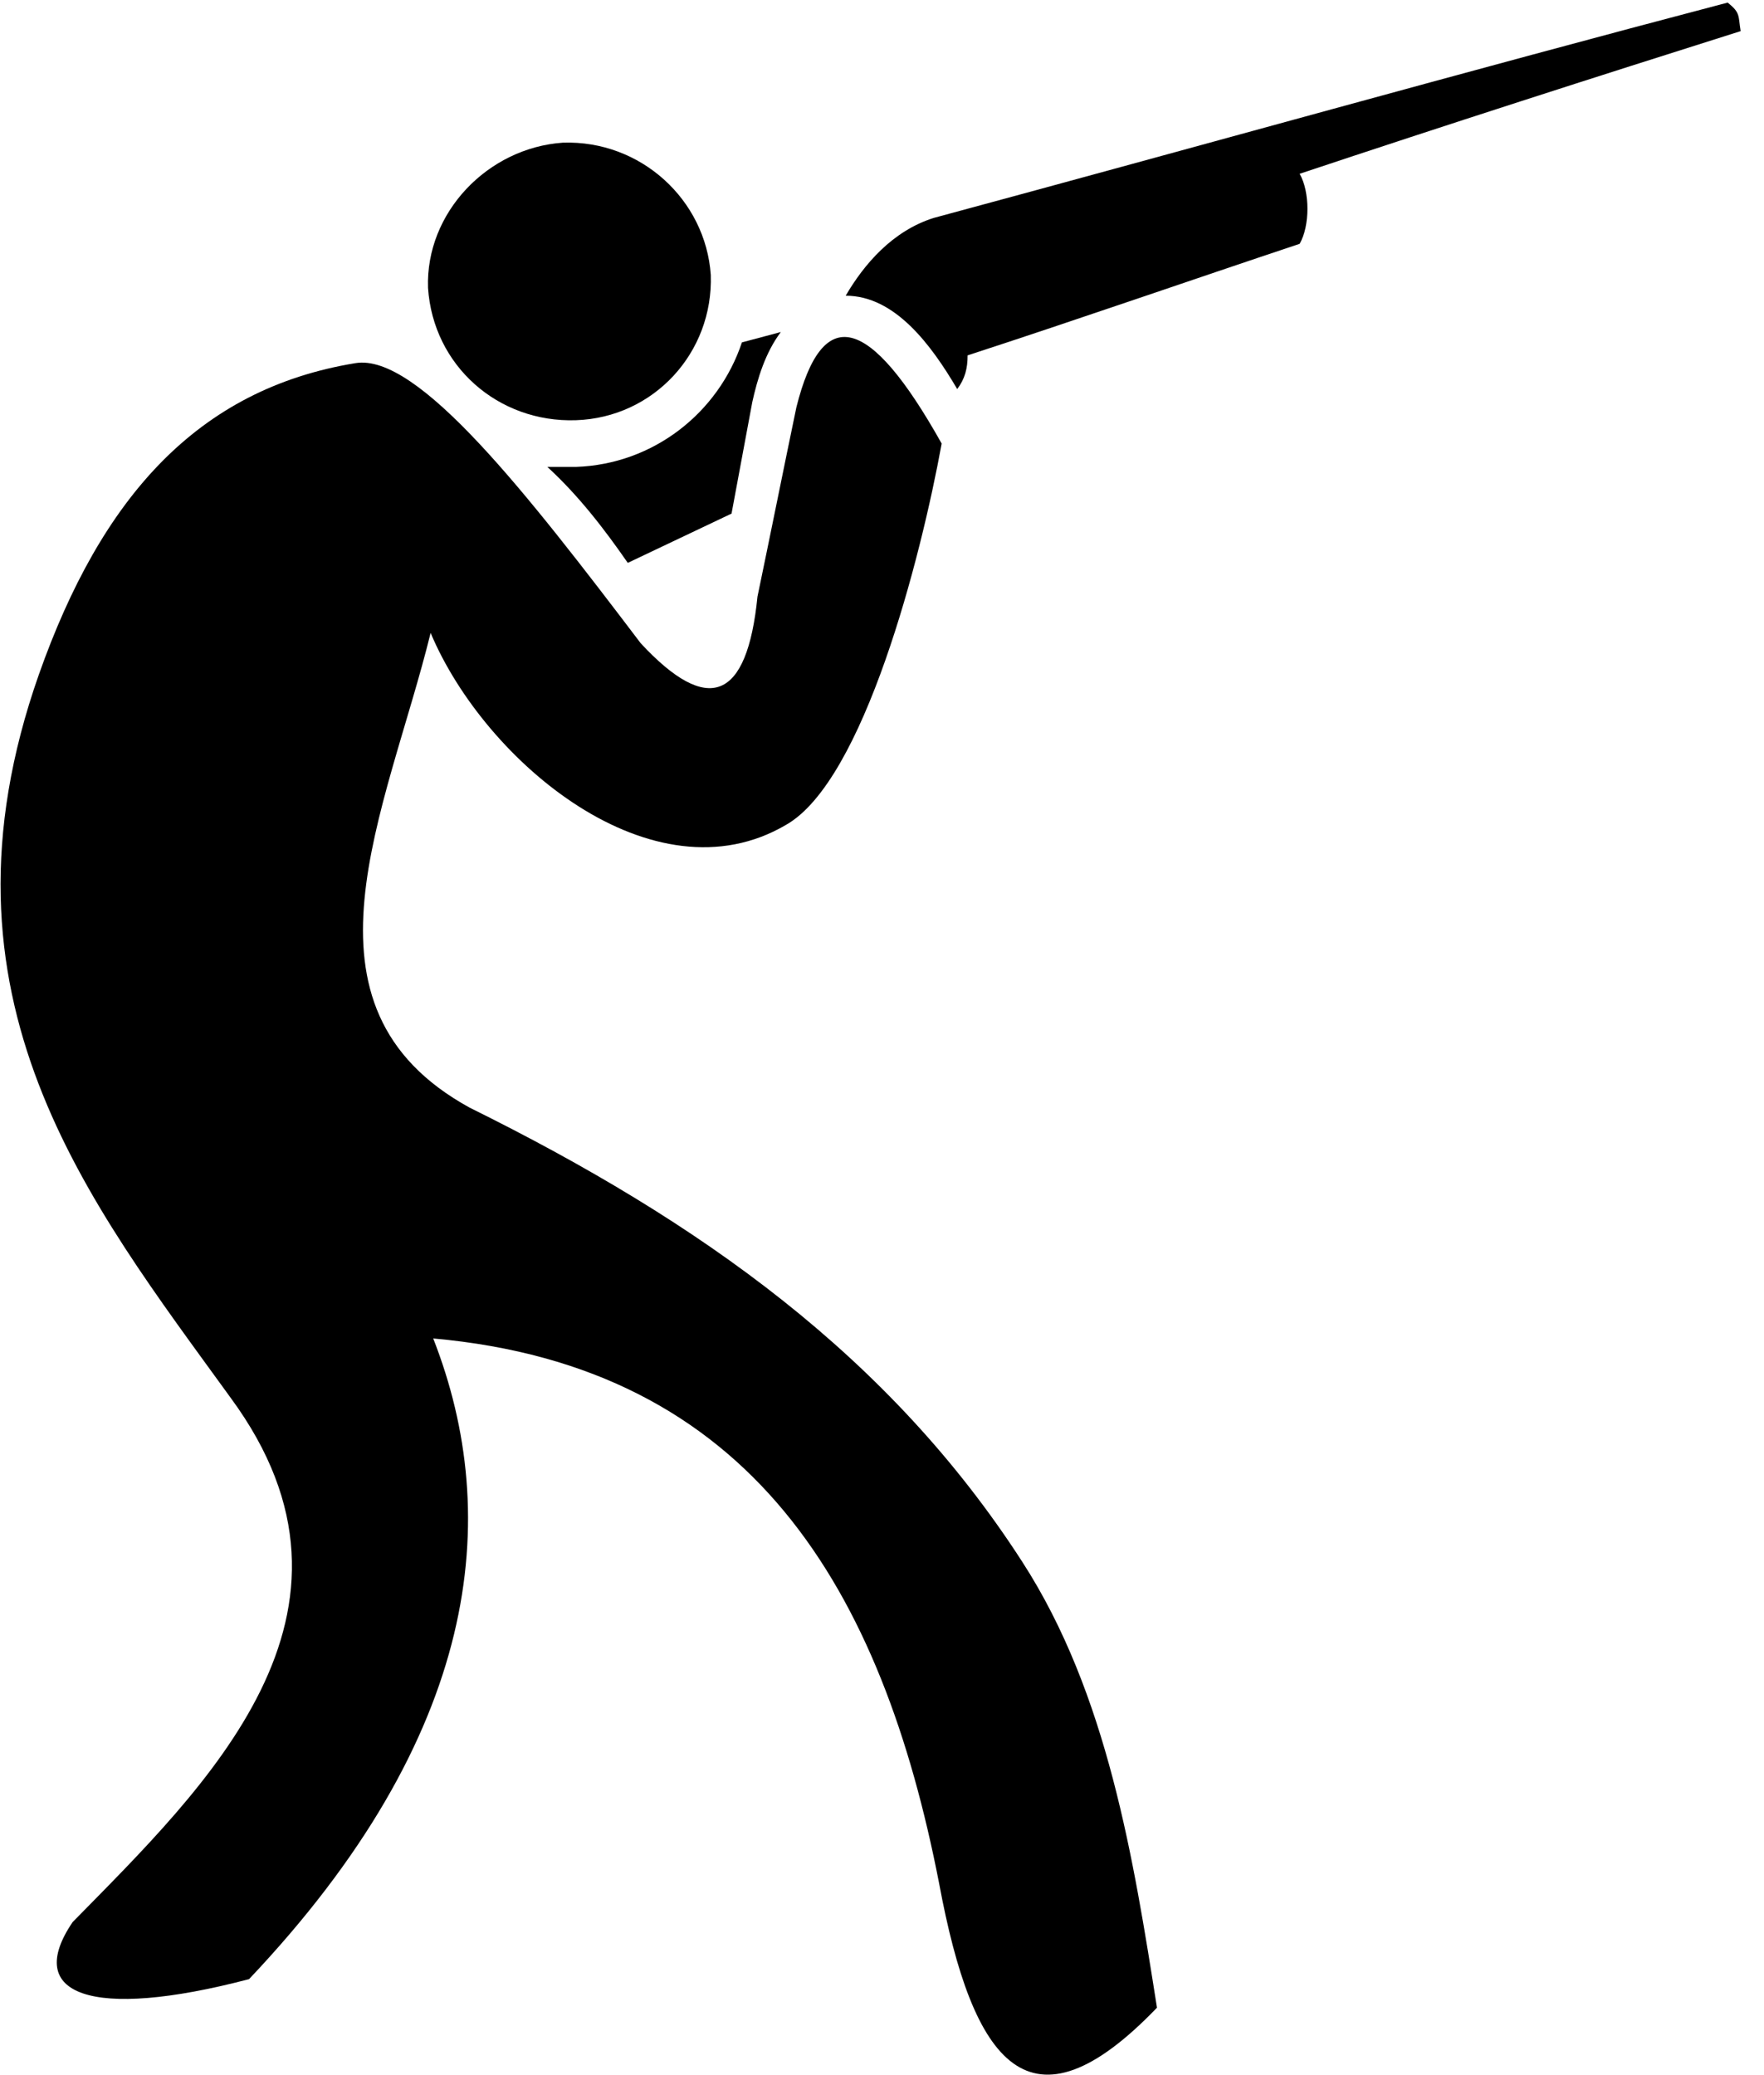 <?xml version="1.0" encoding="utf-8"?>
<!-- Generator: Adobe Illustrator 18.0.0, SVG Export Plug-In . SVG Version: 6.00 Build 0)  -->
<!DOCTYPE svg PUBLIC "-//W3C//DTD SVG 1.1//EN" "http://www.w3.org/Graphics/SVG/1.1/DTD/svg11.dtd">
<svg version="1.1" id="Ebene_1" xmlns="http://www.w3.org/2000/svg" xmlns:xlink="http://www.w3.org/1999/xlink" x="0px" y="0px"
	 viewBox="0 0 68 80" enable-background="new 0 0 68 80" xml:space="preserve">
<path d="M24.2,21.7l4-1.9l0.8-4.3l0,0l0,0c0.2-0.9,0.5-1.9,1.1-2.7l-1.5,0.4c-0.9,2.7-3.4,4.7-6.4,4.8c-0.4,0-0.7,0-1.1,0
	C22.3,19.1,23.3,20.4,24.2,21.7z M36.9,15c0.3-0.4,0.4-0.8,0.4-1.3c4.3-1.4,8.6-2.9,12.8-4.3c0.4-0.7,0.4-2,0-2.7
	c5.7-1.9,11.3-3.7,17-5.5c-0.1-0.6,0-0.7-0.5-1.1C56.7,2.7,46,5.7,36,8.4c-1.6,0.5-2.7,1.8-3.4,3C34.5,11.4,35.9,13.3,36.9,15z"/>
<path d="M2.8,74.1C7.9,68.9,15,62.2,8.9,53.9C3.4,46.3-2.9,38.5,1.5,26c2.4-6.8,6.1-11,12.2-12c2.4-0.4,6.6,5,11,10.8
	c2.6,2.8,4.1,2.2,4.5-1.8c0.5-2.4,1-4.9,1.5-7.3c1-4,2.8-3.6,5.6,1.4c-0.8,4.4-3,13-6,14.7c-5.1,3-11.6-2.4-13.7-7.4
	c-1.7,6.9-5.6,14.4,1.5,18.3c8.9,4.4,16.2,9.6,21.3,17.5c3.3,5.1,4.3,11.5,5.2,17.2c-4.9,5.1-7.1,2.2-8.4-4.8
	C34,61.3,29,52.7,16.7,51.6c2.7,6.9,1.8,15.3-7.1,24.7C3.5,77.9,0.9,76.9,2.8,74.1z"/>
<path d="M21.7,5.5c3-0.1,5.5,2.2,5.7,5.1c0.1,3-2.2,5.5-5.2,5.6c-3,0.1-5.5-2.1-5.7-5.1C16.4,8.2,18.8,5.7,21.7,5.5z"/>
</svg>
